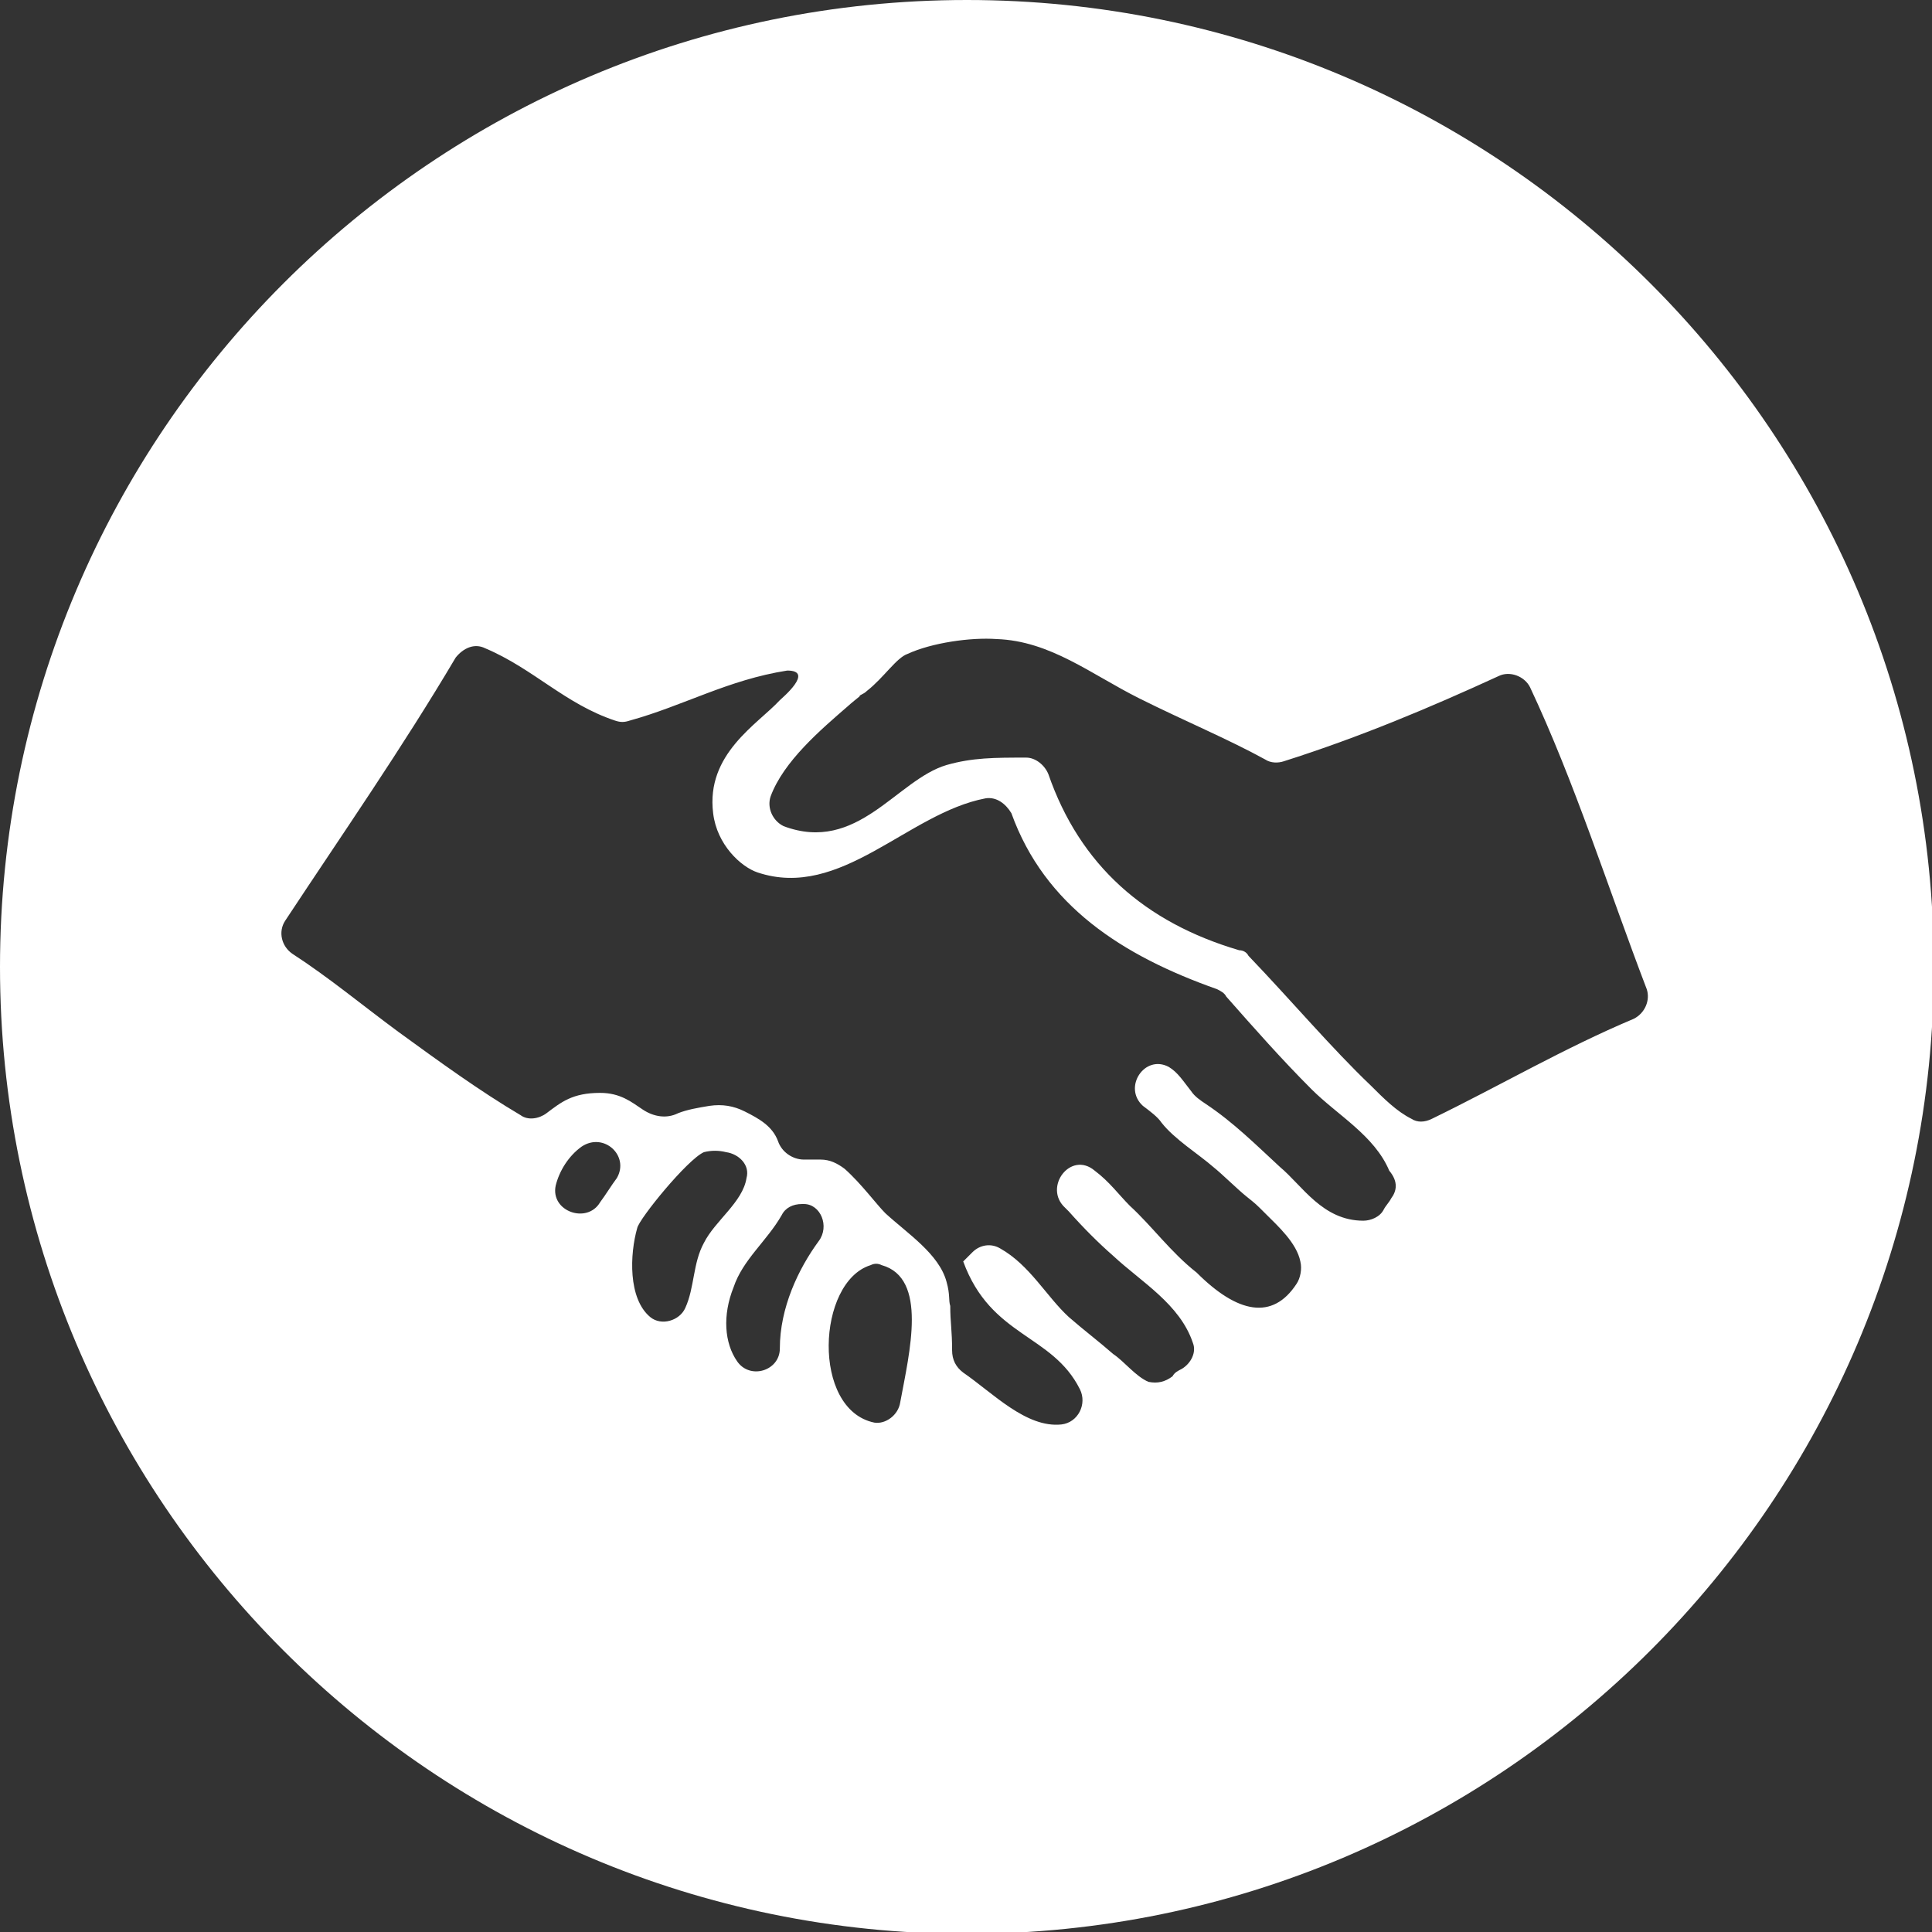 <?xml version="1.0" encoding="UTF-8"?>
<!-- Generator: Adobe Illustrator 21.1.0, SVG Export Plug-In . SVG Version: 6.00 Build 0)  -->
<svg xmlns="http://www.w3.org/2000/svg" xmlns:xlink="http://www.w3.org/1999/xlink" id="Layer_1" x="0px" y="0px" viewBox="0 0 104.3 104.3" style="enable-background:new 0 0 104.3 104.3;" xml:space="preserve">
<rect x="0" y="0" width="104.3" height="104.3" fill="#333333" stroke="none"/>
<style type="text/css">
	.st0{fill:#FFFFFF;}
	.st1{fill:#9C8800;}
	.st2{fill:none;}
</style>
<g>
	<path class="st0" d="M52.2,0C23.4,0,0,23.4,0,52.2s23.4,52.2,52.2,52.2s52.2-23.4,52.2-52.2S81,0,52.2,0z M33.3,63.6   c-0.3,0.4-0.6,0.9-0.9,1.3c-0.7,1.2-2.7,0.5-2.4-0.9c0.2-0.8,0.7-1.6,1.4-2.1C32.6,61.1,34,62.4,33.3,63.6z M37,70.6   c-0.3,0.7-1.3,1-1.9,0.5c-1.2-1-1.1-3.4-0.7-4.8c0.1-0.5,2.7-3.7,3.6-4.1c0.4-0.1,0.8-0.1,1.2,0c0.7,0.1,1.3,0.7,1.1,1.4   c-0.2,1.3-1.7,2.3-2.3,3.5C37.4,68.2,37.5,69.5,37,70.6z M44.2,67c-1.1,1.5-2.1,3.6-2.1,5.8c0,1.2-1.6,1.7-2.3,0.7   c-0.7-1-0.8-2.5-0.2-4c0.5-1.5,1.8-2.5,2.6-3.9c0.2-0.4,0.6-0.6,1.1-0.6c0,0,0.1,0,0.1,0C44.3,65,44.8,66.2,44.2,67z M48.6,75.7   c-0.1,0.7-0.8,1.2-1.4,1.1c-3.4-0.7-3.1-7.6-0.2-8.5c0.2-0.1,0.4-0.1,0.6,0C50.1,69,49.1,73,48.6,75.7z M75.1,64.7   c-0.1,0.2-0.3,0.4-0.4,0.6c-0.2,0.4-0.7,0.6-1.1,0.6c-2.2,0-3.3-1.9-4.5-2.9c-1.3-1.2-2.5-2.4-4-3.4c-0.3-0.2-0.6-0.4-0.8-0.7   c-0.4-0.5-0.7-1-1.2-1.3c-1.3-0.7-2.5,1.1-1.4,2.1c0.4,0.3,0.8,0.6,1,0.9c0.7,0.9,2,1.7,2.8,2.4c0.5,0.4,1.3,1.2,1.8,1.6   c0.5,0.4,0.5,0.4,1,0.9c0.7,0.7,1.7,1.6,1.9,2.6c0.1,0.4,0,0.9-0.2,1.2c-1.3,2-3.2,1.6-5.4-0.6c-1.4-1.1-2.4-2.5-3.6-3.6   c-0.6-0.6-1.1-1.3-1.9-1.9c-1.3-1.1-2.8,0.9-1.6,2c0.1,0.1,0.2,0.2,0.2,0.2c0.8,0.9,1.6,1.7,2.4,2.4c1.5,1.4,3.6,2.6,4.3,4.7   c0.2,0.5-0.1,1.1-0.6,1.4c-0.2,0.1-0.4,0.2-0.5,0.4c-0.4,0.3-0.8,0.4-1.3,0.3c-0.7-0.3-1.3-1.1-1.9-1.5c-0.8-0.7-1.6-1.3-2.4-2   c-1.2-1.1-2.1-2.8-3.7-3.7c-0.5-0.3-1.1-0.2-1.5,0.2c-0.1,0.1-0.3,0.3-0.5,0.5c1.5,4.1,4.8,3.9,6.3,6.9c0.4,0.8-0.1,1.8-1,1.9   c-1.9,0.2-3.7-1.7-5.3-2.8c-0.4-0.3-0.6-0.7-0.6-1.2c0-1.1-0.1-1.5-0.1-2.4c-0.1-0.3,0-0.6-0.2-1.3c-0.4-1.5-2.1-2.6-3.3-3.7   c-0.5-0.5-1.3-1.6-2.2-2.4c-0.4-0.3-0.8-0.5-1.3-0.5h-0.9c-0.6,0-1.2-0.4-1.4-1c-0.3-0.8-1-1.2-1.8-1.6c-0.6-0.3-1.2-0.4-1.9-0.3   c-0.6,0.1-1.2,0.2-1.7,0.4c-0.6,0.3-1.3,0.2-1.9-0.2c-0.6-0.4-1.2-0.9-2.3-0.9c-1.5,0-2.1,0.5-2.9,1.1c-0.4,0.3-1,0.4-1.4,0.1   c-2.2-1.3-4.4-2.9-6.6-4.5c-1.9-1.4-3.7-2.9-5.7-4.2c-0.6-0.4-0.8-1.2-0.4-1.8c3.1-4.7,6.3-9.3,9.2-14.2c0.4-0.5,1-0.8,1.6-0.5   c2.6,1.1,4.3,3,7,3.9c0.3,0.1,0.5,0.1,0.8,0c2.9-0.8,5.3-2.2,8.5-2.7c1.5,0-0.3,1.5-0.4,1.6c-1.2,1.3-4,2.9-3.6,6.1   c0.2,1.7,1.5,2.9,2.4,3.2c4.5,1.5,8.1-3.2,12.3-4c0.6-0.1,1.1,0.3,1.4,0.8c1.8,5,6,7.7,11.1,9.5c0.2,0.1,0.4,0.2,0.5,0.4   c1.5,1.7,3,3.4,4.6,5c1.4,1.4,3.4,2.5,4.2,4.4C75.5,63.8,75.4,64.3,75.1,64.7z M88.2,55c-3.8,1.6-7.2,3.6-10.9,5.4   c-0.4,0.2-0.8,0.2-1.1,0c-0.8-0.4-1.5-1.1-2.2-1.8c-2.1-2-4.3-4.6-6.6-7c-0.1-0.2-0.3-0.3-0.5-0.3c-5.1-1.5-8.6-4.6-10.3-9.5   c-0.2-0.5-0.7-0.9-1.2-0.9c-1.7,0-2.9,0-4.3,0.4c-2.7,0.8-4.8,4.8-8.8,3.3c-0.6-0.3-0.9-1-0.7-1.6c0.7-1.9,2.7-3.6,4.2-4.9   c0.1-0.1,0.6-0.5,0.6-0.5c0-0.1,0.2-0.1,0.4-0.3c0.9-0.7,1.6-1.8,2.2-2c1.3-0.6,3.4-0.9,4.8-0.8c2.9,0.1,5.1,1.9,7.7,3.2   c2.4,1.2,4.8,2.2,6.8,3.3c0.3,0.2,0.7,0.2,1,0.1c4.1-1.3,7.9-2.9,11.6-4.6c0.6-0.3,1.4,0,1.7,0.6c2.4,5.1,4.2,10.8,6.3,16.3   C89.1,54,88.8,54.7,88.2,55z"></path>
</g>
<g>
	<path class="st0" d="M857.1,285.7c-6,0-10.9,4.9-10.9,10.9s4.9,10.9,10.9,10.9c6,0,10.9-4.9,10.9-10.9S863.1,285.7,857.1,285.7z    M857.1,304.8c-4.6,0-8.3-3.7-8.3-8.3s3.7-8.3,8.3-8.3s8.3,3.7,8.3,8.3S861.7,304.8,857.1,304.8z"></path>
	<path class="st0" d="M872.2,317.1c0,1.5,0.6,2.8,1.6,3.8c1,1,2.4,1.6,3.8,1.6c1.4,0,2.8-0.6,3.8-1.6c1-1,1.6-2.4,1.6-3.8   s-0.6-2.8-1.6-3.8c-1-1-2.4-1.6-3.8-1.6c-1.4,0-2.8,0.6-3.8,1.6C872.8,314.3,872.2,315.6,872.2,317.1z M880.6,314.1   c1.6,1.6,1.6,4.3,0,5.9s-4.3,1.6-5.9,0s-1.6-4.3,0-5.9S879,312.5,880.6,314.1z"></path>
	<path class="st0" d="M877.7,281.4c1.4,0,2.8-0.6,3.8-1.6c1-1,1.6-2.4,1.6-3.8s-0.6-2.8-1.6-3.8c-1-1-2.4-1.6-3.8-1.6   c-1.4,0-2.8,0.6-3.8,1.6c-1,1-1.6,2.4-1.6,3.8s0.6,2.8,1.6,3.8C874.9,280.8,876.2,281.4,877.7,281.4z M874.7,273   c1.6-1.6,4.3-1.6,5.9,0s1.6,4.3,0,5.9s-4.3,1.6-5.9,0S873.1,274.6,874.7,273z"></path>
	<path class="st0" d="M862.5,267.4c0-3-2.4-5.4-5.4-5.4c-3,0-5.4,2.4-5.4,5.4c0,3,2.4,5.4,5.4,5.4   C860.1,272.9,862.5,270.4,862.5,267.4z M853,267.4c0-2.3,1.9-4.2,4.2-4.2s4.2,1.9,4.2,4.2c0,2.3-1.9,4.2-4.2,4.2   S853,269.7,853,267.4z"></path>
	<path class="st0" d="M828.1,291.1c-3,0-5.4,2.4-5.4,5.4c0,3,2.4,5.4,5.4,5.4c3,0,5.4-2.4,5.4-5.4   C833.5,293.5,831,291.1,828.1,291.1z M828.1,300.7c-2.3,0-4.2-1.9-4.2-4.2s1.9-4.2,4.2-4.2c2.3,0,4.2,1.9,4.2,4.2   S830.3,300.7,828.1,300.7z"></path>
	<path class="st0" d="M886.2,291.1c-3,0-5.4,2.4-5.4,5.4c0,3,2.4,5.4,5.4,5.4c3,0,5.4-2.4,5.4-5.4   C891.6,293.5,889.2,291.1,886.2,291.1z M886.2,300.7c-2.3,0-4.2-1.9-4.2-4.2s1.9-4.2,4.2-4.2c2.3,0,4.2,1.9,4.2,4.2   S888.5,300.7,886.2,300.7z"></path>
	<path class="st0" d="M836.6,311.6c-1.4,0-2.8,0.6-3.8,1.6c-1,1-1.6,2.4-1.6,3.8s0.6,2.8,1.6,3.8c1,1,2.4,1.6,3.8,1.6   c1.4,0,2.8-0.6,3.8-1.6c1-1,1.6-2.4,1.6-3.8s-0.6-2.8-1.6-3.8C839.4,312.2,838,311.6,836.6,311.6z M839.5,320   c-1.6,1.6-4.3,1.6-5.9,0s-1.6-4.3,0-5.9s4.3-1.6,5.9,0S841.1,318.4,839.5,320z"></path>
	<path class="st0" d="M857.1,244.3c-28.8,0-52.2,23.4-52.2,52.2c0,28.8,23.4,52.2,52.2,52.2s52.2-23.4,52.2-52.2   C909.3,267.7,885.9,244.3,857.1,244.3z M886.2,302.9c-3.4,0-6.1-2.6-6.4-5.9h-10c-0.1,3.2-1.4,6-3.4,8.2l7,7c1.2-1,2.6-1.5,4.2-1.5   c1.7,0,3.3,0.7,4.5,1.9c1.2,1.2,1.9,2.8,1.9,4.5s-0.7,3.3-1.9,4.5c-1.2,1.2-2.8,1.9-4.5,1.9s-3.3-0.7-4.5-1.9   c-1.2-1.2-1.9-2.8-1.9-4.5c0-1.5,0.5-3,1.5-4.2l-7-7c-2.2,2-5,3.3-8.2,3.4v10c3.3,0.2,5.9,3,5.9,6.4c0,3.5-2.9,6.4-6.4,6.4   c-3.5,0-6.4-2.9-6.4-6.4c0-3.4,2.6-6.1,5.9-6.4v-10c-3.2-0.1-6-1.4-8.2-3.4l-7,7c1,1.2,1.5,2.6,1.5,4.2c0,1.7-0.7,3.3-1.9,4.5   c-1.2,1.2-2.8,1.9-4.5,1.9s-3.3-0.7-4.5-1.9c-1.2-1.2-1.9-2.8-1.9-4.5s0.7-3.3,1.9-4.5c1.2-1.2,2.8-1.9,4.5-1.9   c1.5,0,3,0.5,4.2,1.5l7-7c-2-2.2-3.3-5-3.4-8.2h-10c-0.2,3.3-3,5.9-6.4,5.9c-3.5,0-6.4-2.9-6.4-6.4s2.9-6.4,6.4-6.4   c3.4,0,6.1,2.6,6.4,5.9h10c0.1-3.2,1.4-6,3.4-8.2l-7-7c-1.2,1-2.6,1.5-4.2,1.5c-1.7,0-3.3-0.7-4.5-1.9c-1.2-1.2-1.9-2.8-1.9-4.5   s0.7-3.3,1.9-4.5c1.2-1.2,2.8-1.9,4.5-1.9s3.3,0.7,4.5,1.9c1.2,1.2,1.9,2.8,1.9,4.5c0,1.5-0.5,3-1.5,4.2l7,7c2.2-2,5-3.3,8.2-3.4   v-10c-3.3-0.2-5.9-3-5.9-6.4c0-3.5,2.9-6.4,6.4-6.4c3.5,0,6.4,2.9,6.4,6.4c0,3.4-2.6,6.1-5.9,6.4v10c3.2,0.1,6,1.4,8.2,3.4l7-7   c-1-1.2-1.5-2.6-1.5-4.2c0-1.7,0.7-3.3,1.9-4.5c1.2-1.2,2.8-1.9,4.5-1.9s3.3,0.7,4.5,1.9c1.2,1.2,1.9,2.8,1.9,4.5s-0.7,3.3-1.9,4.5   c-1.2,1.2-2.8,1.9-4.5,1.9c-1.5,0-3-0.5-4.2-1.5l-7,7c2,2.2,3.3,5,3.4,8.2h10c0.2-3.3,3-5.9,6.4-5.9c3.5,0,6.4,2.9,6.4,6.4   S889.7,302.9,886.2,302.9z"></path>
	<path class="st0" d="M851.7,325.6c0,3,2.4,5.4,5.4,5.4c3,0,5.4-2.4,5.4-5.4c0-3-2.4-5.4-5.4-5.4   C854.1,320.1,851.7,322.6,851.7,325.6z M861.3,325.6c0,2.3-1.9,4.2-4.2,4.2s-4.2-1.9-4.2-4.2c0-2.3,1.9-4.2,4.2-4.2   S861.3,323.3,861.3,325.6z"></path>
	<path class="st0" d="M842,276c0-1.5-0.6-2.8-1.6-3.8c-1-1-2.4-1.6-3.8-1.6c-1.4,0-2.8,0.6-3.8,1.6c-1,1-1.6,2.4-1.6,3.8   s0.6,2.8,1.6,3.8c1,1,2.4,1.6,3.8,1.6c1.4,0,2.8-0.6,3.8-1.6C841.4,278.8,842,277.4,842,276z M833.6,278.9c-1.6-1.6-1.6-4.3,0-5.9   s4.3-1.6,5.9,0s1.6,4.3,0,5.9S835.3,280.5,833.6,278.9z"></path>
</g>
<g>
	<path class="st1" d="M54.8-131.3C26-131.3,2.7-108,2.7-79.2S26-27,54.8-27S107-50.4,107-79.2S83.6-131.3,54.8-131.3z M54.8-105.2   c3.4,0,6.2,2.8,6.2,6.2c0,3.4-2.8,6.2-6.2,6.2c-3.4,0-6.2-2.8-6.2-6.2C48.6-102.4,51.4-105.2,54.8-105.2z M45.2-82.4   c0-5.3,4.3-9.6,9.6-9.6c5.3,0,9.6,4.3,9.6,9.6v2H45.2V-82.4z M84.4-75.1h-4.2v19.3h-2.8v2.8h-2.8v-2.8H35v2.8h-2.8v-2.8h-2.8v-19.3   h-4.2v-4.1h59.1V-75.1z"></path>
</g>
<g>
	<path class="st0" d="M565.3,88c-28.8,0-52.2,23.4-52.2,52.2s23.4,52.2,52.2,52.2s52.2-23.4,52.2-52.2S594.1,88,565.3,88z    M544.6,116.3h7.7v4.3l-7.7,6.4V116.3z M586.3,168h-14.4c0.1-0.1,0.1-0.2,0.1-0.4v-11.8c0-0.4-0.3-0.7-0.7-0.7h-12.3   c-0.4,0-0.7,0.3-0.7,0.7v11.8c0,0.1,0,0.2,0.1,0.4h-13.5v-27.4l20.8-18.7l20.8,18.7V168z M590.9,142.1l-25.5-22.7L540,142.3   l-3.7-4.1l28.6-25.8l0,0l0.1-0.1l29.2,26L590.9,142.1z"></path>
</g>
<g>
	<path class="st1" d="M-108.5-135c-28.8,0-52.2,23.4-52.2,52.2s23.4,52.2,52.2,52.2s52.2-23.4,52.2-52.2S-79.7-135-108.5-135z    M-118.2-104.4c2.7-3.3,5.5-6.6,8.2-10c0.6-0.7,1.1-1.4,1.6-2.2c0.1,0,0.1,0,0.2,0c1.4,1.8,2.9,3.7,4.3,5.5   c2.3,2.9,4.6,5.7,6.9,8.6c0.1,0.1,0.1,0.2,0.2,0.4c-1.9,0-3.8,0-5.8,0c0,0.4,0,0.7,0,1c0,4.1,0,8.2,0,12.4c0,0.5-0.1,0.8-0.5,1.2   c-1.8,1.6-3.5,3.3-5.4,5.1c-0.4-0.4-0.9-1-1.4-1.5c-1.3-1.3-2.7-2.5-3.9-3.7c-0.2-0.2-0.4-0.6-0.4-1c0-4.1,0-8.2,0-12.3   c0-0.3,0-0.6,0-1.1c-1.9,0-3.8,0-5.9,0C-119.4-102.9-118.8-103.6-118.2-104.4z M-117.1-64.7c-0.5-1.1-1-2-1.5-3   c-2.5-4.7-6.3-8-10.9-10.4c-0.5-0.2-0.7-0.1-0.8,0.3c-0.5,1.3-1,2.6-1.6,3.9c-0.1,0.2-0.2,0.5-0.4,0.8c-1-1.9-2-3.6-2.9-5.4   c-1.8-3.4-3.7-6.7-5.5-10.1c-0.1-0.2-0.3-0.4-0.4-0.6c0-0.1,0-0.2,0-0.3c1.7-0.5,3.4-1,5.1-1.5c4-1.2,7.9-2.4,11.9-3.6   c0.2-0.1,0.4-0.1,0.7-0.2c-0.6,1.6-1.2,3.1-1.9,4.6c-0.2,0.6-0.2,0.9,0.4,1.1c4.6,2.3,8.6,5.3,12.1,9c1.5,1.6,1.5,1.6,0.5,3.3   c-2.1,3.6-3.5,7.4-4.5,11.4C-117-65.1-117-64.9-117.1-64.7z M-75.9-89c-0.6,1.1-1.3,2.2-1.9,3.4c-2.2,4.1-4.4,8.3-6.7,12.5   c-0.4-0.9-0.7-1.7-1-2.5c-0.3-0.8-0.7-1.5-0.9-2.3c-0.2-0.4-0.3-0.6-0.8-0.3c-3,1.6-5.7,3.6-8,6.2c-3.6,4.1-5.4,8.9-6.2,14.2   c-0.4,2.4-0.6,4.9-0.8,7.4c0,0.4-0.1,0.8-0.1,1.2c-3.9,0-7.8,0-11.7,0c0.1-1.2,0.1-2.4,0.2-3.5c0.6-7.8,2.1-15.3,6.2-22.1   c3.3-5.5,8-9.7,13.5-12.9c0.7-0.4,1.5-0.9,2.3-1.2c0.6-0.3,0.7-0.6,0.4-1.1c-0.7-1.5-1.3-3-1.9-4.7c2.2,0.7,4.3,1.3,6.3,2   c3.6,1.1,7.2,2.3,10.8,3.4c0.1,0,0.3,0,0.4,0C-75.9-89.2-75.9-89.1-75.9-89z"></path>
</g>
<g>
	<path class="st0" d="M559.2,296.6c8.5,0,15.4-6.9,15.4-15.4c0-8.5-6.9-15.4-15.4-15.4c-8.5,0-15.4,6.9-15.4,15.4   C543.8,289.7,550.7,296.6,559.2,296.6z M559.2,268c7.3,0,13.3,5.9,13.3,13.3c0,7.3-5.9,13.3-13.3,13.3c-7.3,0-13.3-5.9-13.3-13.3   C546,273.9,551.9,268,559.2,268z"></path>
	<path class="st0" d="M559.5,244.3c-28.8,0-52.2,23.4-52.2,52.2s23.4,52.2,52.2,52.2s52.2-23.4,52.2-52.2S588.3,244.3,559.5,244.3z    M539.1,286.1l2.1-2l-2.6-1.2l2.4-1.6l-2.4-1.6l2.6-1.2l-2.1-2l2.8-0.8l-1.7-2.3l2.8-0.4l-1.4-2.5l2.9,0.1l-1-2.7l2.8,0.5l-0.5-2.8   l2.7,1l-0.1-2.9l2.5,1.4l0.4-2.8l2.3,1.7l0.8-2.8l2,2.1l1.2-2.6l1.6,2.4l1.6-2.4l1.2,2.6l2-2.1l0.8,2.8l2.3-1.7l0.4,2.8l2.5-1.4   l-0.1,2.9l2.7-1l-0.5,2.8l2.8-0.5l-1,2.7l2.9-0.1l-1.4,2.5l2.8,0.4l-1.7,2.3l2.8,0.8l-2.1,2l2.6,1.2l-2.4,1.6l2.4,1.6l-2.6,1.2   l2.1,2l-2.8,0.8l1.7,2.3l-2.8,0.4l1.4,2.5l-2.9-0.1l1,2.7l-2.8-0.5l0.5,2.8l-2.7-1l0.1,2.9l-2.5-1.4l-0.4,2.8l-2.3-1.7l-0.8,2.8   l-2-2.1l-1.2,2.6l-1.6-2.4l-1.6,2.4l-1.2-2.6l-2,2.1l-0.8-2.8l-2.3,1.7l-0.4-2.8l-2.5,1.4l0.1-2.9l-2.7,1l0.5-2.8l-2.8,0.5l1-2.7   l-2.9,0.1l1.4-2.5l-2.8-0.4l1.7-2.3L539.1,286.1z M571.1,309c-2.5,3.5-3.9,5.2-6.7,8.3c-0.5-2.7-1.1-5.3-1.8-7.9   c-1.7,8.1-4.7,15.4-9.2,23c-0.9-4.7-1.5-6.9-3.2-10.9c-3.9,0.6-5.9,0.8-9.8,0.9c4.3-6.7,6.2-14.1,7-21.8l2.7-1.5l0.4,3.1l2.5-1.9   l0.9,3l2.2-2.3l1.4,2.8l1.8-2.6l1.6,2.4l0.1,0.2l1.4-2.8l1.4,1.5l0.8,0.8l0.9-3l2.5,1.9l0.4-3.1l2.8,1.5l-0.1-3.2l3,1.1l-0.6-3.1   l2.2,0.4c1.9,5.3,3.5,10.7,4.8,16.3C576.7,310.8,574.9,310.2,571.1,309z"></path>
</g>
<g>
	<path class="st0" d="M708.3,244.3c-28.8,0-52.2,23.4-52.2,52.2s23.4,52.2,52.2,52.2s52.2-23.4,52.2-52.2S737.1,244.3,708.3,244.3z    M677.1,289.4l7.6-0.5l2.8-7l2.8,7l7.6,0.5l-5.8,4.8l1.9,7.3l-6.4-4.1l-6.4,4.1l1.9-7.3L677.1,289.4z M701.8,326.2l-6.4-4.1   l-6.4,4.1l1.9-7.3l-5.8-4.8l7.6-0.5l2.8-7l2.8,7l7.6,0.5l-5.8,4.8L701.8,326.2z M708.3,282.4l-6.4,4.1l1.9-7.3l-5.8-4.8l7.6-0.5   l2.8-7l2.8,7l7.6,0.5l-5.8,4.8l1.9,7.3L708.3,282.4z M727.6,326.2l-6.4-4.1l-6.4,4.1l1.9-7.3l-5.8-4.8l7.6-0.5l2.8-7l2.8,7l7.6,0.5   l-5.8,4.8L727.6,326.2z M735.6,301.7l-6.4-4.1l-6.4,4.1l1.9-7.3l-5.8-4.8l7.6-0.5l2.8-7l2.8,7l7.6,0.5l-5.8,4.8L735.6,301.7z"></path>
</g>
<g>
	<path class="st0" d="M364.8-112.7c-28.8,0-52.2,23.4-52.2,52.2S336-8.3,364.8-8.3S417-31.7,417-60.5S393.6-112.7,364.8-112.7z    M394-47.9c0,2.3-1.4,3.7-3.7,3.7c-6.1,0-12.3,0-18.4,0c-0.9,0-0.8,0-0.9,0.8c-0.2,2.1,0.2,4.1,1.5,5.8c0.3,0.4,0.5,0.9,0.6,1.4   c0.1,0.5-0.1,0.8-0.7,0.8c-4.8,0-9.6,0-14.4,0c-0.2,0-0.3,0-0.5,0c-1.1,0-1.3-0.5-0.8-1.4c0.6-1,1.2-2,1.7-3   c0.1-0.3,0.2-0.6,0.2-0.9c0-1.1,0-2.2,0-3.4c-0.5,0-0.8,0-1.2,0c-6,0-12.1,0-18.1,0c-2.4,0-3.8-1.4-3.8-3.7c0-11.3,0-22.6,0-33.9   c0-2.1,1.4-3.8,3.8-3.8c16.9,0,33.9,0,50.8,0c2.2,0,3.7,1.5,3.7,3.7C394-70.6,394-59.3,394-47.9z"></path>
	<path class="st0" d="M338.2-46.8c17.7,0,35.4,0,53.1,0c0-12.2,0-24.3,0-36.4c-17.7,0-35.4,0-53.1,0C338.2-71.1,338.2-59,338.2-46.8   z M352.6-55.6c-0.1-0.1-0.2-0.3-0.2-0.5c0.2-1.7,0.3-3.5,0.5-5.2c0.1,0,0.2,0,0.3,0c0.1,0.1,0.3,0.3,0.4,0.4   c1.3,1.8,2.9,3.3,4.7,4.6c0.5,0.4,0.8,1.6,0.5,2.1c-0.5,0.8-0.9,1.7-1.4,2.5C355.4-52.7,353.9-54,352.6-55.6z M359.4-67.5   c0.1,0,0.3,0.1,0.4,0.2c0.1,0.1,0.1,0.3,0.2,0.3c1,0.5,0.8,1.4,0.9,2.2c0.1,0.6,0.1,1.1,0.1,1.5c0,2.2-0.3,4.1-0.9,6   c-0.2,0.7-0.9,0.9-1.4,0.5c-1.7-1.3-3.2-2.8-4.4-4.5c-0.1-0.1-0.2-0.4-0.2-0.5c0.1-0.5,0.1-0.9-0.2-1.4c-0.1-0.1-0.1-0.3,0-0.4   c0.5-1.2,1-2.4,1.6-3.5c0.1-0.2,0.3-0.2,0.5-0.3C357-68.3,358.2-67.6,359.4-67.5z M357-69.8c0.4-0.5,0.8-1,1.3-1.5   c0.4-0.4,0.8-0.3,1,0.2c0.3,0.7,0.5,1.4,0.7,2c0.2,0.5-0.1,0.7-0.8,0.7c-0.4-0.1-1.1-0.2-1.8-0.4C356.9-68.8,356.7-69.4,357-69.8z    M373.8-64.7c0,0.1-0.2,0.1-0.2,0.2c-0.9,0.6-1.9,1.1-2.8,1.7c-0.1,0.1-0.2,0.1-0.2,0.1c-0.7-0.1-1.4-0.1-1.7-0.9   c-0.3-0.9-0.7-1.7-1.1-2.5c-0.4-0.7,0.1-1.2,0.3-1.7c0.1-0.1,0.3-0.2,0.5-0.2c1.2-0.3,2.3-0.7,3.5-1c0.6-0.2,1.4,0.2,1.6,0.8   c0.2,0.4,0.2,0.9,0.4,1.2C374.6-66.2,374.1-65.5,373.8-64.7z M375-63c0.2,1.2,0.3,2.3,0.5,3.7c-0.1,0.3-0.2,0.7-0.3,1.1   c-0.4-0.1-0.9-0.2-1.2-0.4c-0.8-0.6-1.6-1.2-2.4-1.8c-0.9-0.7-0.8-1.4,0.1-2c0.6-0.4,1.3-0.8,2-1.2C374.3-64,374.9-63.7,375-63z    M371.8-69.8c-1.1,0.4-2.3,0.7-3.4,1c-0.6,0.2-1.2-0.3-1.2-0.9c0-0.4,0-0.7,0-1.1c0,0,0-0.1,0-0.1l0.6-4.5c0.1-0.6,0.6-0.8,1.1-0.3   c1.4,1.4,2.6,3,3.5,4.7C372.6-70.6,372.3-70,371.8-69.8z M368.6-62.7c0.2,0.5,0.2,1.7-0.2,2.1c-1.5,1.7-2.6,3.6-3.3,5.7   c-0.2,0.7-0.9,1-1.6,0.7c-0.4-0.2-0.8-0.4-1.3-0.5c-1-0.2-1.2-1.1-1.5-1.8c-0.1-0.1,0-0.3,0.1-0.5c1-3,1.1-6.1,0.7-9.2   c-0.1-0.5,0.4-1,0.9-1c0.4,0,0.8,0,1.3,0c0,0,0,0,0,0c0.6-0.1,1.2-0.3,1.8-0.1c0.5,0.1,1.2,0.5,1.4,1   C367.5-65.3,368-63.9,368.6-62.7z M366.9-75.8c-0.5,2-0.7,4.1-0.6,6.2c0,0.6-0.5,1.2-1.1,1.3c-0.7,0.1-1.5,0.1-2,0.1   c-0.7,0-1.1-0.2-1.6-0.5c-1-0.6-1.1-1.6-1.4-2.4c-0.1-0.4-0.2-0.8-0.1-1.2c0.1-0.4,0.1-0.9,0.5-1.2c1.7-1.2,3.5-2.2,5.5-3   c0.2-0.1,0.5-0.1,0.6,0C366.9-76.3,366.9-76,366.9-75.8z M363.8-49.7c-2-0.1-4-0.6-5.8-1.5c0.6-1.1,1.1-2.1,1.7-3   c0.2-0.4,0.7-0.6,1.3-0.3c0.7,0.4,1.5,0.7,2.3,1.1c0.5,0.2,1.1,1.2,1,1.7C364.1-51.1,364-50.5,363.8-49.7z M364.6-49.6   c0.1-0.8,0.1-1.5,0.4-2.1c0.2-0.4,0.8-0.8,1.2-0.7c2.1,0.2,4.1,0.5,6.2,0.8C370.1-50.3,367.5-49.7,364.6-49.6z M375.2-53.8   c-0.3,1.2-1.9,1.2-2.9,1.2c-0.1,0-0.3,0-0.4,0c-0.1,0-0.2,0-0.2,0c-0.8,0-1.6-0.2-2.5-0.3c-0.8-0.1-1.6-0.2-2.5-0.3   c-0.9-0.1-1.2-0.8-0.9-1.6c0.7-2,1.7-3.7,3.1-5.3c0.4-0.5,1.1-0.5,1.6-0.1c0.7,0.6,1.5,1.1,2.2,1.7c0.6,0.5,1.5,0.9,1.9,1.7   c0,0.1,0.1,0.2,0.2,0.3c0.1,0.1,0.2,0.2,0.2,0.2C375.7-55.7,375.4-54.7,375.2-53.8z M376.3-54.7c-0.1,0-0.1-0.1-0.2-0.1   c0.1-0.5,0.2-1,0.3-1.4c0-0.1,0.6,0.1,1,0.1C377-55.5,376.6-55.1,376.3-54.7z M377.8-56.7c-0.5-0.1-0.9-0.2-0.9-0.9   c0-0.1-0.1-0.3-0.2-0.4c-0.6-0.4-0.5-1-0.5-1.5c-0.1-1-0.1-2-0.3-3c-0.2-0.8,0-1.4,0.4-2c0.1-0.1,0.2-0.2,0.3-0.3   c1.2-0.3,2.5-0.5,3.7-0.8C380.6-63.3,379.6-59.1,377.8-56.7z M380.3-66.4c-1.4,0.3-2.7,0.6-4.1,0.8c-0.3,0-0.9-0.4-1.1-0.8   c-0.4-0.7-0.6-1.6-0.8-2.4c-0.1-0.3,0.3-1.4,0.6-1.5c1.2-0.6,2.5-1.2,3.8-1.9C379.6-70.3,380.2-68.4,380.3-66.4z M373.6-78   c1.7,1,3.7,3.2,4.7,5.2c-1.3,0.6-2.5,1.3-3.7,1.9c-0.3,0.2-1.4-0.3-1.6-0.6c-1-1.8-2.2-3.5-3.7-4.9c-0.4-0.4-0.2-1,0.3-1.1   c1.1-0.2,2.3-0.4,3.5-0.6C373.3-78.1,373.5-78.1,373.6-78z M368.8-79c0.1-0.4,0.3-0.7,0.5-1.1c1,0.4,1.9,0.8,2.8,1.2   c0,0,0,0.1,0,0.1c-0.9,0.2-1.7,0.4-2.6,0.6C369-78.2,368.7-78.6,368.8-79z M368.3-80.3c0.1,1.1-0.8,1.3-1.5,1.6   c-0.1,0-0.3,0-0.4-0.1c-1-0.6-2.1-1.2-3.2-1.8C365-80.9,366.7-80.6,368.3-80.3z M361.2-80.3c0.2,0,0.4,0,0.6,0.1   c1.4,0.7,2.8,1.4,4.1,2.1c0.2,0.1,0.3,0.4,0.3,0.6c0,0.1-0.2,0.3-0.4,0.4c-2.1,0.8-4,1.9-5.8,3.3c-0.3,0.2-1.1,0.1-1.3-0.2   c-0.8-1.3-1.7-2.6-2.6-4C357.7-79.1,359.4-79.8,361.2-80.3z M355.5-77.6c0.9,1.3,1.7,2.6,2.5,3.8c0.1,0.1,0,0.3,0,0.4   c0,0.2-0.2,0.3-0.2,0.5c0.2,1.2-0.8,1.7-1.4,2.4c-0.2,0.2-0.4,0.4-0.6,0.4c-0.6,0.2-1.1,0.6-1.8,0.2c-1.1-0.6-2.2-1.1-3.3-1.7   C351.8-74,353.3-75.9,355.5-77.6z M350.4-70.7c1.3,0.6,2.7,1.2,4,1.9c0.2,0.1,0.4,0.7,0.3,1c-0.5,1.4-1.2,2.7-1.8,4   c0,0.1-0.1,0.1-0.2,0.2c-0.1-0.2-0.3-0.3-0.4-0.5c-0.7-1.5-1.4-3-2.1-4.5C349.9-69.4,350-70.1,350.4-70.7z M349.5-67.9   c0.8,1.5,1.5,3,2.3,4.4c0.1,0.1,0.1,0.3,0.1,0.4c-0.3,0.6-0.2,1.1,0.2,1.6c0.1,0.1,0.1,0.2,0,0.4c-0.2,1.3-0.4,2.6-0.6,4   C349.6-60.5,348.9-64.1,349.5-67.9z"></path>
</g>
<g>
	<path class="st0" d="M565.3,421.8c-28.8,0-52.2,23.4-52.2,52.2s23.4,52.2,52.2,52.2s52.2-23.4,52.2-52.2S594.1,421.8,565.3,421.8z    M539,462.6c3.4,0,6.1,2.7,6.1,6.1c0,3.4-2.7,6.1-6.1,6.1c-3.4,0-6.1-2.8-6.1-6.1C532.9,465.3,535.6,462.6,539,462.6z M559.5,476.3   c-2.5,1.2-4.9,2.3-7.4,3.4c-0.9,0.4-2,0.6-3,0.7c-1.4,0.1-2.8,0-4.3,0c0,6,0,11.9,0,17.8c-4.2,0-8.4,0-12.7,0   c0-0.4-0.1-0.8-0.1-1.2c0-4.9,0-9.8,0-14.6c0-3.7,2.4-6.2,6.1-6.2c3.7-0.1,7.4,0,11,0c0.7,0,1.3-0.2,1.9-0.4c2.2-1,4.3-2,6.5-3   c1.3-0.6,2.6-0.2,3,0.9C561.3,474.6,560.8,475.7,559.5,476.3z M593.1,485.9c-8.4,0-16.9,0-25.3,0c-3.3,0-5.3-1.9-5.4-5.2   c0-2,0-3.9,0-5.9c0-0.8,0.3-1.2,0.9-1.6c6-3.7,12-7.5,18-11.2c0.3-0.2,0.5-0.4,0.8-0.5c0-0.1-0.1-0.1-0.1-0.2   c-6.4,3.3-12.9,6.6-19.5,10c0-0.6-0.1-1-0.1-1.4c0-4.8,0-9.7,0-14.5c0-3.6,1.9-5.5,5.5-5.5c8.4,0,16.8,0,25.2,0   c3.5,0,5.4,1.9,5.4,5.4c0,8.4,0,16.9,0,25.3C598.4,483.9,596.4,485.9,593.1,485.9z"></path>
</g>
<g>
	<path class="st0" d="M276.2-15.6c-28.6,0-51.8,23.2-51.8,51.8S247.6,88,276.2,88S328,64.8,328,36.2S304.8-15.6,276.2-15.6z    M254.7,56.7c0,0,11.6-8.2,5.9-13.5c-7.7-3.2-12.8-8.9-12.8-15.5c0-10,11.9-18.2,26.7-18.2s26.7,8.1,26.7,18.2   c0,10-11.9,18.1-26.6,18.2C272.1,49.4,265.8,56.7,254.7,56.7z M295.7,53.3c-4.2,3.9,4.3,9.9,4.3,9.9c-8.2,0-12.8-5.3-14.7-8   c-4.9,0-9.3-1.2-12.7-3.2c1.3-1.3,2.2-2.6,2.9-3.5c12.7,0,23.4-6.1,26-14.3c2.2,2.2,3.6,4.8,3.6,7.7   C305.1,46.7,301.4,51,295.7,53.3z"></path>
	<path class="st0" d="M296.2,27.6c0-7.7-9.7-13.9-21.6-13.9c-12,0-21.6,6.2-21.6,13.9c0,5.7,5.3,10.6,13,12.8   c0.3,0.3,1.8,1.8,0.9,4.2c0,0,2.6-1.2,4.5-3.2c1.1,0.1,2.1,0.2,3.2,0.2C286.5,41.5,296.2,35.3,296.2,27.6z"></path>
</g>
<g>
	<path class="st0" d="M716.6,406c-29.1,0-52.7,23.6-52.7,52.7c0,29.1,23.6,52.7,52.7,52.7s52.7-23.6,52.7-52.7   C769.3,429.6,745.7,406,716.6,406z M733.5,425.1c3.8,0,6.9,3.1,6.9,7c0,3.8-3.1,7-7,7c-3.9,0-7-3.1-7-7   C726.4,428.3,729.6,425.1,733.5,425.1z M693,431.3c0.5-3.7,3.8-6.4,7.6-6.1c3.2,0.3,5.8,2.8,6.2,5.9c0.5,3.9-2.1,7.4-6,7.9   c-0.3,0-0.6,0-0.8,0c-0.5,0-1,0-1.4-0.1c-2.3-0.5-3.9-1.8-5-3.8c-0.4-0.9-0.7-1.8-0.7-2.8c0-0.1,0-0.2,0.1-0.2   C693,431.8,692.9,431.5,693,431.3z M742.5,464.5c0.4,0.5,0.6,1.1,0.6,1.8c0,2.4,0,4.8,0,7.1c0,1.6-1.1,2.7-2.7,2.7   c-0.5,0-1,0-1.5,0c0,0.6,0,1.2,0,1.8c0,2.5,0,4.9,0,7.4c0,1.3,0,2.7,0,4c0,1.1-0.5,1.8-1.4,2.3c-1.4,0.8-2.9,0.8-4.3,0.1   c-1.1-0.5-1.7-1.3-1.6-2.6c0-0.3,0-0.6,0-0.9c0-3.9,0-7.9,0-11.8c0-0.1,0-0.2,0-0.3c-0.1,0-0.2,0-0.3,0c-1.5,0-2.9,0-4.4,0   c-1.6,0-2.7-1.1-2.7-2.7c0-2.4,0-4.8,0-7.2c0-1.5,1.2-2.7,2.7-2.7c0.9,0,1.8,0,2.6,0c0.1,0,0.2,0,0.4,0c-0.4-2.2-0.6-4.3-0.6-6.5   c-0.1,0.1-0.2,0.2-0.2,0.2c-0.3,0.5-0.7,0.7-1.2,0.9c-2,0.8-4.1,1.6-6.1,2.4c-1.3,0.5-2.7,1-4,1.5c-0.7,0.2-1.3,0.3-2,0   c-2.5-0.9-5-1.9-7.5-2.8c-0.9-0.4-1.8-0.8-2.8-1.2c-0.4-0.2-0.8-0.4-1.1-0.9c0-0.1-0.1-0.2-0.2-0.2c0,2.2-0.3,4.3-0.6,6.5   c1,0,2,0,3,0c1.1,0,2,0.5,2.5,1.5c0.2,0.5,0.3,1,0.3,1.5c0,0.9,0,1.7,0,2.6c0,1.4,0,2.8,0,4.2c0,1.7-1.1,2.8-2.8,2.8   c-1.4,0-2.9,0-4.3,0c-0.1,0-0.2,0-0.4,0c0,0.1,0,0.3,0,0.4c0,1.5,0,3,0,4.5c0,2.8,0,5.5,0,8.3c0,1.2-0.6,2-1.6,2.4   c-1.4,0.7-2.9,0.7-4.4-0.1c-0.9-0.5-1.4-1.2-1.4-2.3c0-2.4,0-4.9,0-7.3c0-1.9,0-3.8,0-5.6c0-0.1,0-0.2,0-0.3c-0.5,0-1.1,0-1.6,0   c-0.2,0-0.3-0.1-0.5-0.1c0,0-0.1,0-0.1,0c-1-0.3-1.6-0.9-1.9-1.9c0,0,0-0.1,0-0.1c0-0.1-0.1-0.3-0.1-0.4c0-2.5,0-5,0-7.5   c0-0.6,0.2-1.1,0.5-1.6c0.1-0.1,0.1-0.3,0.1-0.4c-0.6-3.1-0.8-6.1-0.6-9.3c0.2-3.1,0.7-6.2,1.9-9.2c0.6-1.4,1.3-2.7,2.4-3.8   c0.7-0.7,1.6-1.2,2.7-1.3c1.5-0.2,2.8,0.4,3.7,1.5c1.2,1.3,2.4,2.7,3.5,4.1c0.9,1,1.7,2.1,2.6,3.2c0.9,1.1,1.8,2.3,2.7,3.5   c0.2,0.2,0.4,0.5,0.7,0.6c1.4,0.7,2.9,1.4,4.3,2.1c0.6,0.3,1.1,0.5,1.7,0.8c0.1,0.1,0.3,0.1,0.4,0c1.9-0.9,3.7-1.8,5.6-2.7   c0.6-0.3,1.1-0.7,1.5-1.2c1-1.4,2.1-2.7,3.2-4.1c1-1.3,2.1-2.6,3.1-3.8c0.8-1,1.7-2,2.7-2.9c0.8-0.8,1.9-1.1,3.1-1.1   c1.7,0.1,2.9,1.1,3.8,2.4c1.5,2.1,2.2,4.5,2.7,7c0.4,1.9,0.6,3.8,0.6,5.7c0.1,2.8-0.1,5.6-0.7,8.4   C742.4,464.2,742.5,464.4,742.5,464.5z"></path>
	<path class="st0" d="M690.2,474.1c0.3,1,0.9,1.6,1.9,1.9c0,0,0.1,0,0.1,0c-0.7-0.7-1.3-1.3-2-2C690.2,474,690.2,474.1,690.2,474.1z   "></path>
</g>
<g>
	<path class="st1" d="M195.5-142.7c-28.8,0-52.2,23.4-52.2,52.2s23.4,52.2,52.2,52.2s52.2-23.4,52.2-52.2S224.3-142.7,195.5-142.7z    M204.9-107.1c2.4-0.1,4.9-0.1,7.3,0c0.5,0,0.9,0.8,1.4,1.2c-0.5,0.4-0.9,1.1-1.4,1.2c-1.3,0.2-2.6,0.1-3.8,0.1c0,0,0,0,0,0   c-1.2,0-2.3,0.1-3.5-0.1c-0.5-0.1-1-0.8-1.5-1.2C203.9-106.2,204.4-107,204.9-107.1z M213.7-101.9c-0.5,0.4-0.9,1.1-1.5,1.2   c-1.2,0.2-2.4,0.1-3.7,0.1c-1.2,0-2.5,0.1-3.7-0.1c-0.5-0.1-1-0.8-1.5-1.2c0.5-0.4,0.9-1.2,1.4-1.2c2.5-0.1,5-0.1,7.5,0   C212.8-103.1,213.2-102.4,213.7-101.9z M204.8-99.3c1.3-0.2,2.6-0.1,3.8-0.1c1.2,0,2.5-0.1,3.7,0.1c0.5,0.1,0.9,0.7,1.3,1.1   c-0.4,0.5-0.8,1.3-1.3,1.3c-2.6,0.1-5.1,0.1-7.7,0c-0.4,0-0.9-0.8-1.3-1.2C203.9-98.5,204.3-99.2,204.8-99.3z M204.8-95.4   c1.3-0.2,2.6-0.1,3.8-0.1c1.2,0,2.5-0.1,3.7,0.1c0.5,0.1,0.9,0.7,1.3,1.1c-0.4,0.5-0.8,1.3-1.3,1.3c-2.5,0.1-5,0.1-7.5,0   c-0.5,0-1-0.8-1.5-1.2C203.9-94.6,204.3-95.3,204.8-95.4z M192.1-101.9c2.4-0.1,4.8-0.1,7.2,0c0.5,0,1,0.8,1.5,1.3   c-0.5,0.4-0.9,1.1-1.5,1.2c-1.2,0.2-2.4,0.1-3.7,0.1c0,0,0,0,0,0c-1.2,0-2.4,0.1-3.5-0.1c-0.6-0.1-1.1-0.8-1.6-1.2   C191-101.1,191.5-101.9,192.1-101.9z M192.1-98.1c1.2-0.2,2.4-0.1,3.7-0.1c1.1,0,2.2-0.1,3.3,0.1c0.6,0.1,1.1,0.8,1.6,1.2   c-0.5,0.4-1,1.2-1.6,1.3c-2.4,0.1-4.8,0.1-7.2,0c-0.5,0-1-0.8-1.5-1.3C191-97.3,191.5-98,192.1-98.1z M229.4-89.5   c-0.8,0.5-1.7,0.8-2.5,1.2c-6.1,3.1-12.1,6.2-18.2,9.4c-1.5,0.8-2.9,1.1-4.7,1.1c-6.1-0.2-12.1-0.5-18.2-0.4   c-3.9,0.1-7.4,1.5-10.5,3.8c-0.6,0.4-1.7,0.7-2.3,0.4c-3-1.3-6-2.5-8.8-4.2c-1.5-0.9-2.5-2.7-3.8-4.1c4.6-1.8,8.8-3.3,12.7-5.1   c2.9-1.3,5.7-3,8.3-4.8c2.5-1.8,5-2.2,7.9-1.7c5.5,0.9,11.1,1.6,16.6,2.4c0.9,0.1,1.7,0.3,2.6,0.5c1.2,0.4,2,1.2,2,2.6   c0.1,1.4-0.7,2.5-1.9,2.8c-1.5,0.3-3.1,0.3-4.7,0.3c-3,0.1-6.1,0.1-9.1,0.1c-0.3,0-0.6,0.2-0.9,0.3c0,0.2,0,0.4,0,0.6   c4.4,0.2,8.8,0.6,13.1,0.5c3.9-0.1,5.5-2.3,5-6.4c4.5-1.2,9-2.4,13.6-3.5c1-0.2,2.4,0.1,3.4,0.5C230.9-92.4,231-90.5,229.4-89.5z"></path>
</g>
<g>
	<path class="st0" d="M893.7,465.3c-0.5-0.4-1-0.5-1.6-0.5c-8,0-16,0-24,0c-8,0-16.1,0-24.1,0c-1.4,0-2.2,0.8-2.2,2.2   c0,12.7,0,25.4,0,38.1c0,1.4,0.8,2.2,2.2,2.2c16.1,0,32.1,0,48.2,0c0.2,0,0.4,0,0.5,0c1-0.2,1.6-1,1.6-2.1c0-12.5,0-25,0-37.5   c0-0.3,0-0.5,0-0.8C894.3,466.1,894.1,465.7,893.7,465.3z M885.3,466.8c1,0,1.9,0,2.9,0s1.9,0,2.9,0c0.7,0,1.1,0.4,1.1,1.1   c0,1.9,0,3.9,0,5.8c0,0.7-0.4,1.1-1.1,1.1c-1.9,0-3.9,0-5.8,0c-0.7,0-1.1-0.4-1.1-1.1c0-1.9,0-3.9,0-5.8   C884.2,467.2,884.6,466.8,885.3,466.8z M874.1,468c0-0.8,0.4-1.2,1.2-1.2c1.9,0,3.8,0,5.7,0c0.8,0,1.2,0.4,1.2,1.2   c0,1.9,0,3.8,0,5.7c0,0.8-0.4,1.2-1.2,1.2c-1,0-1.9,0-2.9,0c-0.9,0-1.9,0-2.8,0c-0.8,0-1.2-0.4-1.2-1.2   C874.1,471.8,874.1,469.9,874.1,468z M864,468c0-0.8,0.4-1.2,1.2-1.2c1.9,0,3.8,0,5.7,0c0.8,0,1.2,0.4,1.2,1.2c0,1.9,0,3.8,0,5.7   c0,0.8-0.4,1.2-1.2,1.2c-1.9,0-3.8,0-5.7,0c-0.8,0-1.2-0.4-1.2-1.2c0-1,0-1.9,0-2.9S864,468.9,864,468z M872.1,488.2   c0,1.9,0,3.8,0,5.7c0,0.8-0.4,1.2-1.2,1.2c-1,0-1.9,0-2.9,0s-1.9,0-2.9,0c-0.8,0-1.2-0.4-1.2-1.2c0-1.9,0-3.8,0-5.7   c0-0.8,0.4-1.2,1.2-1.2c1.9,0,3.8,0,5.7,0C871.7,487,872.1,487.4,872.1,488.2z M853.9,467.9c0-0.7,0.4-1.1,1.1-1.1c1,0,1.9,0,2.9,0   s1.9,0,2.9,0c0.7,0,1.1,0.4,1.1,1.1c0,2,0,3.9,0,5.9c0,0.7-0.4,1.1-1.1,1.1c-2,0-3.9,0-5.9,0c-0.7,0-1.1-0.4-1.1-1.2   C853.9,471.8,853.9,469.8,853.9,467.9z M843.8,467.9c0-0.7,0.4-1.1,1.1-1.1c2,0,3.9,0,5.9,0c0.7,0,1.1,0.4,1.1,1.1c0,2,0,3.9,0,5.9   c0,0.7-0.4,1.1-1.1,1.1c-1.9,0-3.9,0-5.8,0c-0.8,0-1.1-0.4-1.1-1.2c0-1,0-1.9,0-2.9C843.8,469.8,843.8,468.9,843.8,467.9z    M843.8,478.1c0-0.8,0.4-1.2,1.2-1.2c1,0,1.9,0,2.9,0c1,0,1.9,0,2.9,0c0.7,0,1.1,0.4,1.1,1.1c0,1.9,0,3.9,0,5.8   c0,0.8-0.4,1.2-1.2,1.2c-1.9,0-3.8,0-5.7,0c-0.8,0-1.2-0.4-1.2-1.2C843.8,481.9,843.8,480,843.8,478.1z M843.8,488.2   c0-0.8,0.4-1.2,1.1-1.2c1.9,0,3.9,0,5.8,0c0.7,0,1.1,0.4,1.1,1.1c0,2,0,3.9,0,5.9c0,0.7-0.4,1.1-1.1,1.1c-2,0-3.9,0-5.9,0   c-0.7,0-1.1-0.4-1.1-1.1c0-1,0-1.9,0-2.9C843.8,490.1,843.8,489.1,843.8,488.2z M851.9,504c0,0.8-0.4,1.2-1.2,1.2c-1,0-1.9,0-2.9,0   c-1,0-1.9,0-2.9,0c-0.8,0-1.2-0.4-1.2-1.2c0-1.9,0-3.9,0-5.8c0-0.8,0.4-1.2,1.2-1.2c1.9,0,3.9,0,5.8,0c0.8,0,1.2,0.4,1.2,1.2   C851.9,500.2,851.9,502.1,851.9,504z M860.8,505.2c-1,0-1.9,0-2.9,0c-1,0-1.9,0-2.9,0c-0.8,0-1.2-0.4-1.2-1.2c0-1.9,0-3.9,0-5.8   c0-0.8,0.4-1.2,1.2-1.2c1.9,0,3.9,0,5.8,0c0.8,0,1.2,0.4,1.2,1.2c0,1.9,0,3.9,0,5.8C862,504.8,861.6,505.2,860.8,505.2z    M860.9,495.1c-1,0-2,0-2.9,0c-0.9,0-1.9,0-2.8,0c-0.8,0-1.2-0.4-1.2-1.2c0-1.9,0-3.9,0-5.8c0-0.7,0.4-1.1,1.1-1.1   c1.9,0,3.9,0,5.8,0c0.7,0,1.1,0.4,1.1,1.1c0,1.9,0,3.9,0,5.8C862,494.7,861.6,495.1,860.9,495.1z M862,483.8c0,0.8-0.4,1.2-1.2,1.2   c-1,0-1.9,0-2.9,0c-0.9,0-1.9,0-2.8,0c-0.8,0-1.2-0.4-1.2-1.2c0-1.9,0-3.8,0-5.7c0-0.8,0.4-1.2,1.2-1.2c1.9,0,3.8,0,5.7,0   c0.8,0,1.2,0.4,1.2,1.2C862,480,862,481.9,862,483.8z M864,478.1c0-0.8,0.4-1.2,1.2-1.2c1.9,0,3.9,0,5.8,0c0.7,0,1.1,0.4,1.1,1.1   c0,1.9,0,3.9,0,5.8c0,0.7-0.4,1.1-1.1,1.1c-1.9,0-3.9,0-5.8,0c-0.7,0-1.1-0.4-1.1-1.1c0-1,0-1.9,0-2.9C864,480,864,479,864,478.1z    M872.1,504c0,0.8-0.4,1.2-1.2,1.2c-1.9,0-3.8,0-5.7,0c-0.8,0-1.2-0.4-1.2-1.2c0-1.9,0-3.8,0-5.7c0-0.8,0.4-1.2,1.2-1.2   c1,0,1.9,0,2.9,0c0.9,0,1.9,0,2.8,0c0.8,0,1.2,0.4,1.2,1.2C872.1,500.2,872.1,502.1,872.1,504z M875.2,476.9c1.9,0,3.9,0,5.8,0   c0.7,0,1.1,0.4,1.1,1.1c0,1.9,0,3.9,0,5.8c0,0.8-0.4,1.2-1.2,1.2c-1,0-1.9,0-2.9,0c-0.9,0-1.9,0-2.8,0c-0.8,0-1.2-0.4-1.2-1.2   c0-1.9,0-3.9,0-5.8C874.1,477.3,874.5,476.9,875.2,476.9z M882.2,493.9c0,0.7-0.4,1.1-1.1,1.1c-1.9,0-3.9,0-5.8,0   c-0.7,0-1.1-0.4-1.1-1.1c0-1.9,0-3.9,0-5.8c0-0.7,0.4-1.1,1.1-1.1c1.9,0,3.9,0,5.8,0c0.7,0,1.1,0.4,1.1,1.1c0,1,0,1.9,0,2.9   C882.2,492,882.2,493,882.2,493.9z M891.2,495.1c-1.9,0-3.9,0-5.8,0c-0.7,0-1.1-0.4-1.1-1.1c0-1.9,0-3.9,0-5.8   c0-0.7,0.4-1.1,1.1-1.1c1,0,2,0,2.9,0c1,0,1.9,0,2.9,0c0.7,0,1.1,0.4,1.1,1.1c0,1.9,0,3.9,0,5.8   C892.3,494.7,891.9,495.1,891.2,495.1z M892.3,483.8c0,0.8-0.4,1.2-1.2,1.2c-1.9,0-3.8,0-5.7,0c-0.8,0-1.2-0.4-1.2-1.2   c0-1.9,0-3.8,0-5.7c0-0.9,0.4-1.2,1.2-1.2c1.9,0,3.8,0,5.7,0c0.8,0,1.2,0.4,1.2,1.2c0,0.9,0,1.9,0,2.8S892.3,482.8,892.3,483.8z"></path>
	<path class="st0" d="M868,428.4c-28.8,0-52.2,23.4-52.2,52.2s23.4,52.2,52.2,52.2c28.8,0,52.2-23.4,52.2-52.2   S896.8,428.4,868,428.4z M885.6,450.1c0.1,0,0.3-0.1,0.4-0.1c0.3,0,0.7,0,1,0c0.1,0,0.2,0.1,0.3,0.1c1.3,0.4,2.2,1.5,2.2,2.9   c0,1.7,0,3.4,0,5.1c0,1.6-1.4,2.9-3,2.9c-1.6,0-3-1.3-3-2.9c0-1.7,0-3.5,0-5.2C883.5,451.6,884.3,450.5,885.6,450.1z M848.8,450.1   c0.1,0,0.2-0.1,0.4-0.1c0.3,0,0.7,0,1,0c0.1,0,0.3,0.1,0.4,0.1c1.2,0.4,2.1,1.5,2.1,2.8c0,1.7,0,3.5,0,5.2c0,1.6-1.4,2.9-3,2.9   c-1.6,0-3-1.3-3-2.9c0-1.7,0-3.5,0-5.2C846.6,451.6,847.5,450.5,848.8,450.1z M898.4,509.6c-0.3,0.8-0.8,1.4-1.6,1.6   c-19.1,0-38.3,0-57.4,0c-0.8-0.3-1.4-0.8-1.6-1.6c0-17.8,0-35.6,0-53.3c0.6-1.3,1-1.6,2.5-1.6c1.4,0,2.8,0,4.2,0c0.1,0,0.3,0,0.4,0   c0,0.4,0,0.8,0,1.1c0,0.8,0,1.6,0,2.4c0.2,2.6,1.8,4.3,4.3,4.6c2.3,0.3,4.4-1.1,5.1-3.3c0.3-1.1,0.3-2.2,0.3-3.3c0-0.5,0-1,0-1.4   c9.1,0,18.1,0,27.2,0c0,0.2,0,0.4,0,0.6c0,0.9,0,1.9,0,2.8c0.2,2.7,1.8,4.4,4.3,4.7c1.7,0.2,4.2-0.6,5-3.2c0.4-1.2,0.4-2.5,0.3-3.8   c0-0.4,0-0.7,0-1.1c0.1,0,0.1,0,0.2,0c1.6,0,3.3,0,4.9,0c0.2,0,0.3,0,0.5,0.1c0.8,0.2,1.2,0.8,1.5,1.5   C898.4,474.1,898.4,491.9,898.4,509.6z"></path>
</g>
<g>
	<path class="st0" d="M717.4,96.8c-28.8,0-52.2,23.4-52.2,52.2s23.4,52.2,52.2,52.2c28.8,0,52.2-23.4,52.2-52.2   S746.2,96.8,717.4,96.8z M692.4,150.1c0,0.3-0.1,0.6-0.1,0.9c-3.1,0-6.1,0-9.2,0c0.1-0.9,0.1-1.9,0.2-2.8c0.5-6.1,1.7-12,4.9-17.3   c2.6-4.3,6.3-7.6,10.6-10.1c0.6-0.3,1.2-0.7,1.8-1c0.4-0.2,0.5-0.4,0.3-0.9c-0.5-1.2-1-2.4-1.5-3.7c1.7,0.5,3.3,1,5,1.6   c2.8,0.9,5.7,1.8,8.5,2.7c0.1,0,0.2,0,0.3,0c0,0.1,0,0.2,0,0.3c-0.5,0.9-1,1.7-1.5,2.6c-1.7,3.2-3.5,6.5-5.3,9.8   c-0.3-0.7-0.5-1.3-0.8-1.9c-0.3-0.6-0.5-1.2-0.7-1.8c-0.1-0.3-0.2-0.4-0.6-0.2c-2.4,1.3-4.5,2.8-6.3,4.8c-2.8,3.2-4.3,7-4.9,11.1   C692.7,146.3,692.6,148.2,692.4,150.1z M734.4,178.9c-5.5,2.6-11.2,4.5-17.4,4.4c-5.1-0.1-9.7-1.6-14.1-4.1   c-0.6-0.3-1.2-0.7-1.7-1.1c-0.4-0.3-0.6-0.2-0.9,0.2c-0.8,1-1.6,2-2.4,3.1c-0.4-1.8-0.8-3.4-1.1-5.1c-0.6-2.9-1.3-5.8-1.9-8.7   c0-0.1-0.1-0.2-0.1-0.3c0.1,0,0.1-0.1,0.2-0.1c1,0,2,0,3,0c3.7-0.1,7.3-0.2,11.2-0.3c-0.5,0.6-0.9,1.1-1.3,1.7   c-0.4,0.5-0.8,1.1-1.2,1.6c-0.2,0.3-0.3,0.4,0.1,0.6c2.3,1.4,4.7,2.5,7.3,3c4.2,0.8,8.2,0.2,12.1-1.3c1.8-0.7,3.5-1.5,5.3-2.3   c0.3-0.1,0.6-0.3,0.8-0.4c1.5,2.7,3.1,5.3,4.6,8C736.1,178.1,735.2,178.5,734.4,178.9z M751.4,155.8c-2.2,2-4.4,4-6.6,6   c-0.1,0.1-0.1,0.2-0.2,0.2c-0.1,0-0.1-0.1-0.2-0.1c-0.5-0.9-1-1.8-1.5-2.6c-1.9-3.1-3.9-6.3-5.9-9.5c0.8,0.1,1.4,0.2,2.1,0.3   c0.6,0.1,1.3,0.1,1.9,0.3c0.4,0.1,0.5,0,0.5-0.4c0.1-2.7-0.2-5.3-1.1-7.8c-1.4-4-3.9-7.2-7.2-9.8c-1.5-1.2-3.1-2.3-4.7-3.4   c-0.3-0.2-0.5-0.4-0.8-0.5c1.5-2.7,3.1-5.3,4.6-8c0.8,0.5,1.6,1,2.3,1.5c5,3.5,9.5,7.4,12.5,12.9c2.4,4.4,3.4,9.2,3.4,14.2   c0,0.7,0,1.4-0.1,2c0,0.5,0.1,0.7,0.6,0.7c1.3,0.1,2.5,0.3,3.9,0.5C753.9,153.5,752.7,154.7,751.4,155.8z"></path>
</g>
<g>
	<path class="st2" d="M890.5,140.1c0-1.9-0.5-3.3-1.9-4.7c-4.1-4.2-8-8.6-12-13c-0.6-0.7-1.2-1-2.1-1c-5.6,0.1-11.1,0.1-16.7,0.1   c-1.7,0-3.4-0.2-5,0c-3,0.3-4.6,2.2-4.6,5.1c0,7.3,0,14.6,0,21.8c0,7.3,0,14.6,0,22c0,3,2,5,5,5.1c0.9,0,1.9,0,2.8,0   c9.7,0,19.5,0,29.2,0c3.1,0,4.9-1.5,5.3-4.6c0.1-1.1,0.2-2.2,0.1-3.3c0-2.8-0.2-5.6-0.2-8.5C890.4,152.8,890.4,146.4,890.5,140.1z    M864.9,131.4c2.2,0,4.3,0.8,5.8,2.2c-1.1,1-2.3,2.4-3.6,4c-0.9,1.1-1.6,2.2-2.2,3c-1-1.4-2.1-2.3-2.2-2.4l-1.4,1.8   c0,0,1.7,1.4,2.5,3.2c0.2,0.4,0.5,0.7,1,0.7c0,0,0.1,0,0.1,0c0.4,0,0.8-0.2,1-0.6c1-1.7,3.7-5.7,6.3-8.1c0.9,1.4,1.5,3.1,1.5,4.9   c0,4.9-3.9,8.8-8.8,8.8s-8.8-3.9-8.8-8.8S860.1,131.4,864.9,131.4z M882.1,162.5c-8.5,0-17,0-25.6,0c0-0.8,0-1.4,0-2.2   c8.5,0,17,0,25.6,0C882.1,161,882.1,161.7,882.1,162.5z M882.2,155.3c-8.5,0-17,0-25.6,0c0-0.7,0-1.4,0-2.1c8.5,0,17,0,25.6,0   C882.2,154,882.2,154.6,882.2,155.3z M886.2,136.8c-2.3,0-4.5,0-6.8,0c-2.2,0-3.1-0.9-3.1-3c-0.1-2.5,0-5,0-7.6   c0.1,0,0.2-0.1,0.4-0.1c3.3,3.5,6.5,7,9.8,10.4C886.3,136.6,886.3,136.7,886.2,136.8z"></path>
	<path class="st0" d="M856.6,162.5c8.6,0,17.1,0,25.6,0c0-0.7,0-1.4,0-2.2c-8.6,0-17,0-25.6,0C856.6,161,856.6,161.7,856.6,162.5z"></path>
	<path class="st0" d="M856.6,155.3c8.6,0,17.1,0,25.6,0c0-0.7,0-1.4,0-2.1c-8.6,0-17.1,0-25.6,0C856.6,154,856.6,154.7,856.6,155.3z   "></path>
	<path class="st0" d="M869.4,96.3c-28.8,0-52.2,23.4-52.2,52.2c0,28.8,23.4,52.2,52.2,52.2c28.8,0,52.2-23.4,52.2-52.2   C921.6,119.6,898.2,96.3,869.4,96.3z M890.4,170.9c-0.4,3.1-2.1,4.6-5.3,4.6c-9.7,0-19.5,0-29.2,0c-0.9,0-1.9,0-2.8,0   c-3-0.1-5-2.1-5-5.1c0-7.3,0-14.6,0-22c0-7.3,0-14.6,0-21.8c0-3,1.6-4.9,4.6-5.1c1.7-0.1,3.3,0,5,0c5.6,0,11.1,0,16.7-0.1   c0.9,0,1.5,0.3,2.1,1c4,4.3,7.9,8.7,12,13c1.3,1.4,1.9,2.8,1.9,4.7c-0.1,6.3-0.1,12.7,0,19c0,2.8,0.1,5.6,0.2,8.5   C890.6,168.7,890.6,169.8,890.4,170.9z"></path>
	<path class="st0" d="M876.2,126.2c0,2.5-0.1,5,0,7.6c0.1,2.2,1,3,3.1,3c2.3,0,4.5,0,6.8,0c0.1-0.1,0.1-0.2,0.2-0.3   c-3.3-3.5-6.5-7-9.8-10.4C876.5,126.1,876.4,126.1,876.2,126.2z"></path>
	<path class="st0" d="M864.9,149c4.9,0,8.8-3.9,8.8-8.8c0-1.8-0.5-3.5-1.5-4.9c-2.6,2.4-5.3,6.4-6.3,8.1c-0.2,0.3-0.6,0.6-1,0.6   c0,0-0.1,0-0.1,0c-0.4,0-0.8-0.3-1-0.7c-0.8-1.9-2.5-3.2-2.5-3.2l1.4-1.8c0.1,0.1,1.2,0.9,2.2,2.4c0.6-0.8,1.3-1.9,2.2-3   c1.3-1.7,2.5-3,3.6-4c-1.6-1.4-3.6-2.2-5.8-2.2c-4.9,0-8.8,3.9-8.8,8.8S860.1,149,864.9,149z"></path>
</g>
</svg>

